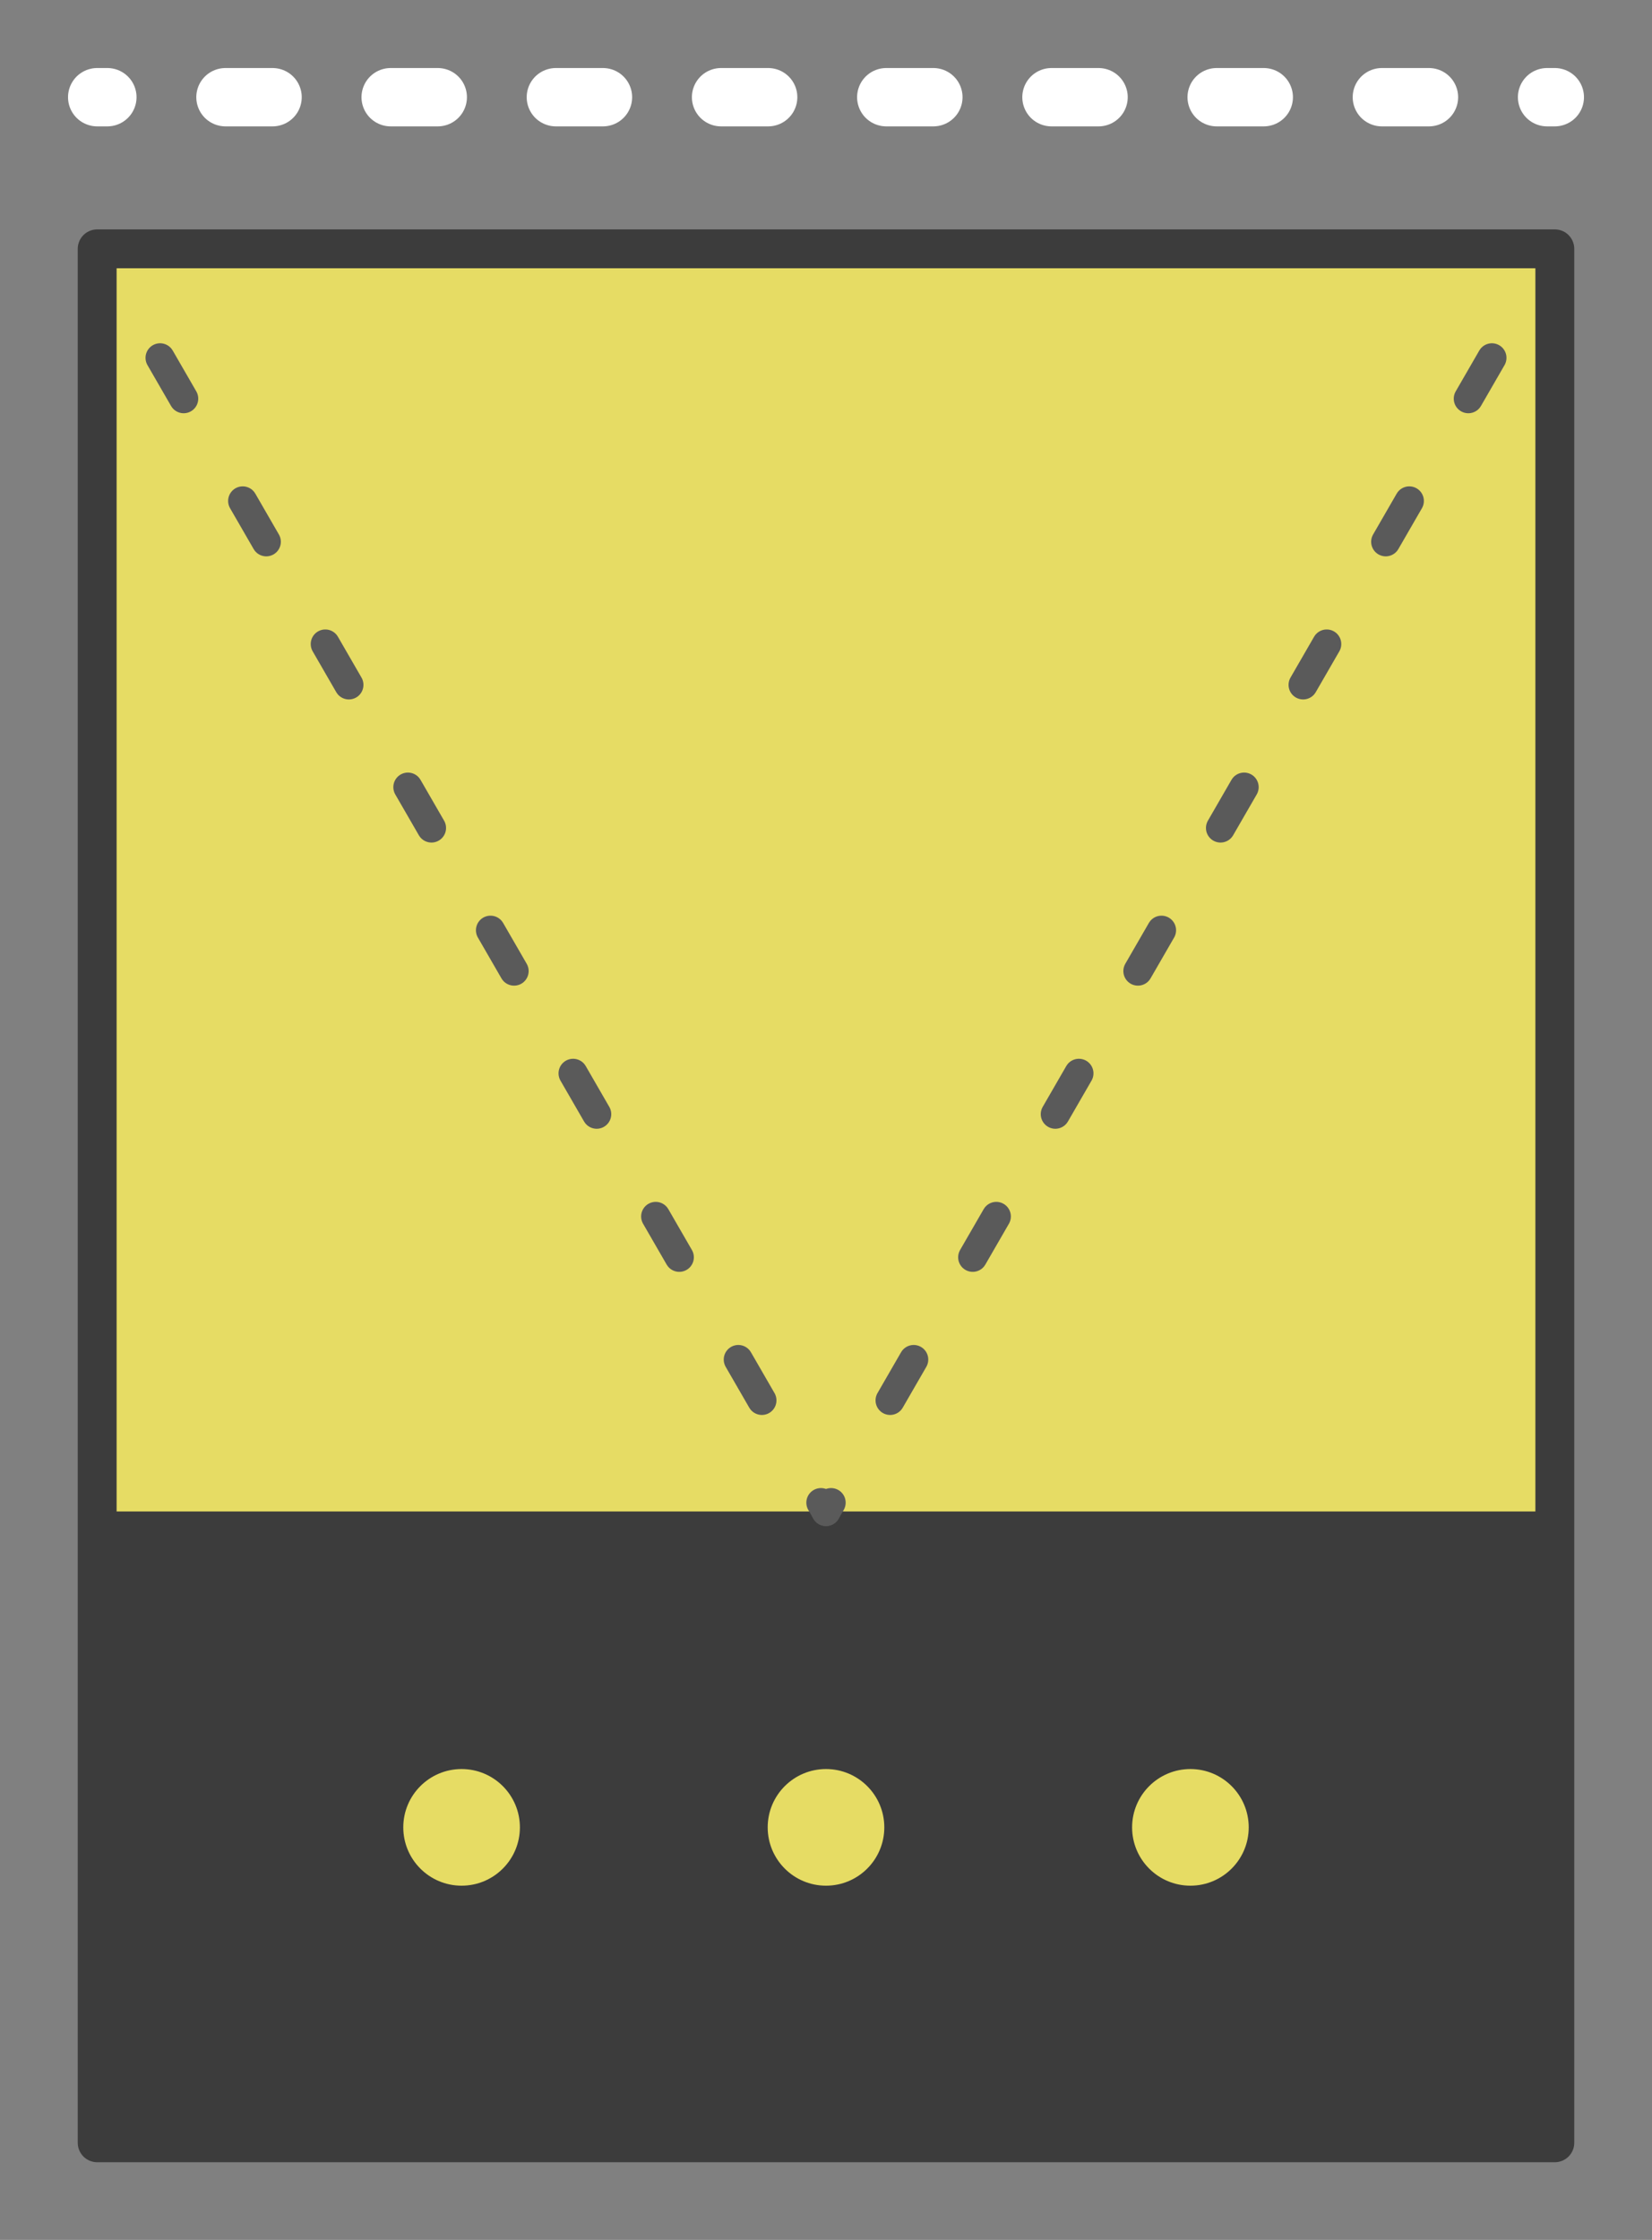 
<svg
    xmlns="http://www.w3.org/2000/svg"
    xmlns:xlink="http://www.w3.org/1999/xlink"
    width="61.2"
    height="82.96"
><rect width="100%" height="100%" fill="#808080" stroke="none"/> <!-- elements within svg: -->
    <g
        transform=" scale(18) translate(1.7 -2.086)"
    > <!-- elements within g: -->
        <polygon
            points=" 1.5 2.598 1.5 6.495 -1.5 6.495 -1.5 2.598"
            fill="#E6DC64"
            stroke="none"
            transform=" translate(0 0)"
        /> <!-- /polygon -->
        <polygon
            points=" 1.5 5.196 1.5 6.495 -1.5 6.495 -1.5 5.196"
            fill="#3C3C3C"
            stroke="none"
            transform=" translate(0 0)"
        /> <!-- /polygon -->
        <circle
            cx="0.75"
            cy="5.846"
            r="0.12"
            fill="#E6DC64"
            stroke="none"
        /> <!-- /circle -->
        <circle
            cx="0"
            cy="5.846"
            r="0.12"
            fill="#E6DC64"
            stroke="none"
        /> <!-- /circle -->
        <circle
            cx="-0.75"
            cy="5.846"
            r="0.12"
            fill="#E6DC64"
            stroke="none"
        /> <!-- /circle -->
        <line
            x1="-1.5"
            y1="2.598"
            x2="0"
            y2="5.196"
            stroke="#5A5A5A"
            stroke-width="0.06"
            stroke-linecap="round"
            stroke-dasharray=" 0.032 0.243 0.097 0.243 0.097 0.243 0.097 0.243 0.097 0.243 0.097 0.243 0.097 0.243 0.097 0.243 0.097 0.243"
            stroke-dashoffset="0.016"
        /> <!-- /line -->
        <line
            x1="1.5"
            y1="2.598"
            x2="0"
            y2="5.196"
            stroke="#5A5A5A"
            stroke-width="0.06"
            stroke-linecap="round"
            stroke-dasharray=" 0.032 0.243 0.097 0.243 0.097 0.243 0.097 0.243 0.097 0.243 0.097 0.243 0.097 0.243 0.097 0.243 0.097 0.243"
            stroke-dashoffset="0.016"
        /> <!-- /line -->
        <polygon
            points=" 1.5 2.598 1.5 6.495 -1.5 6.495 -1.5 2.598"
            fill="none"
            stroke="#3C3C3C"
            stroke-width="0.08"
            stroke-linejoin="round"
            transform=" translate(0 0)"
        /> <!-- /polygon -->
        <line
            x1="1.5"
            y1="2.286"
            x2="-1.5"
            y2="2.286"
            stroke="#FFFFFF"
            stroke-width="0.12"
            stroke-linecap="round"
            stroke-dasharray=" 0.032 0.243 0.097 0.243 0.097 0.243 0.097 0.243 0.097 0.243 0.097 0.243 0.097 0.243 0.097 0.243 0.097 0.243"
            stroke-dashoffset="0.016"
        /> <!-- /line -->
    </g>
</svg>